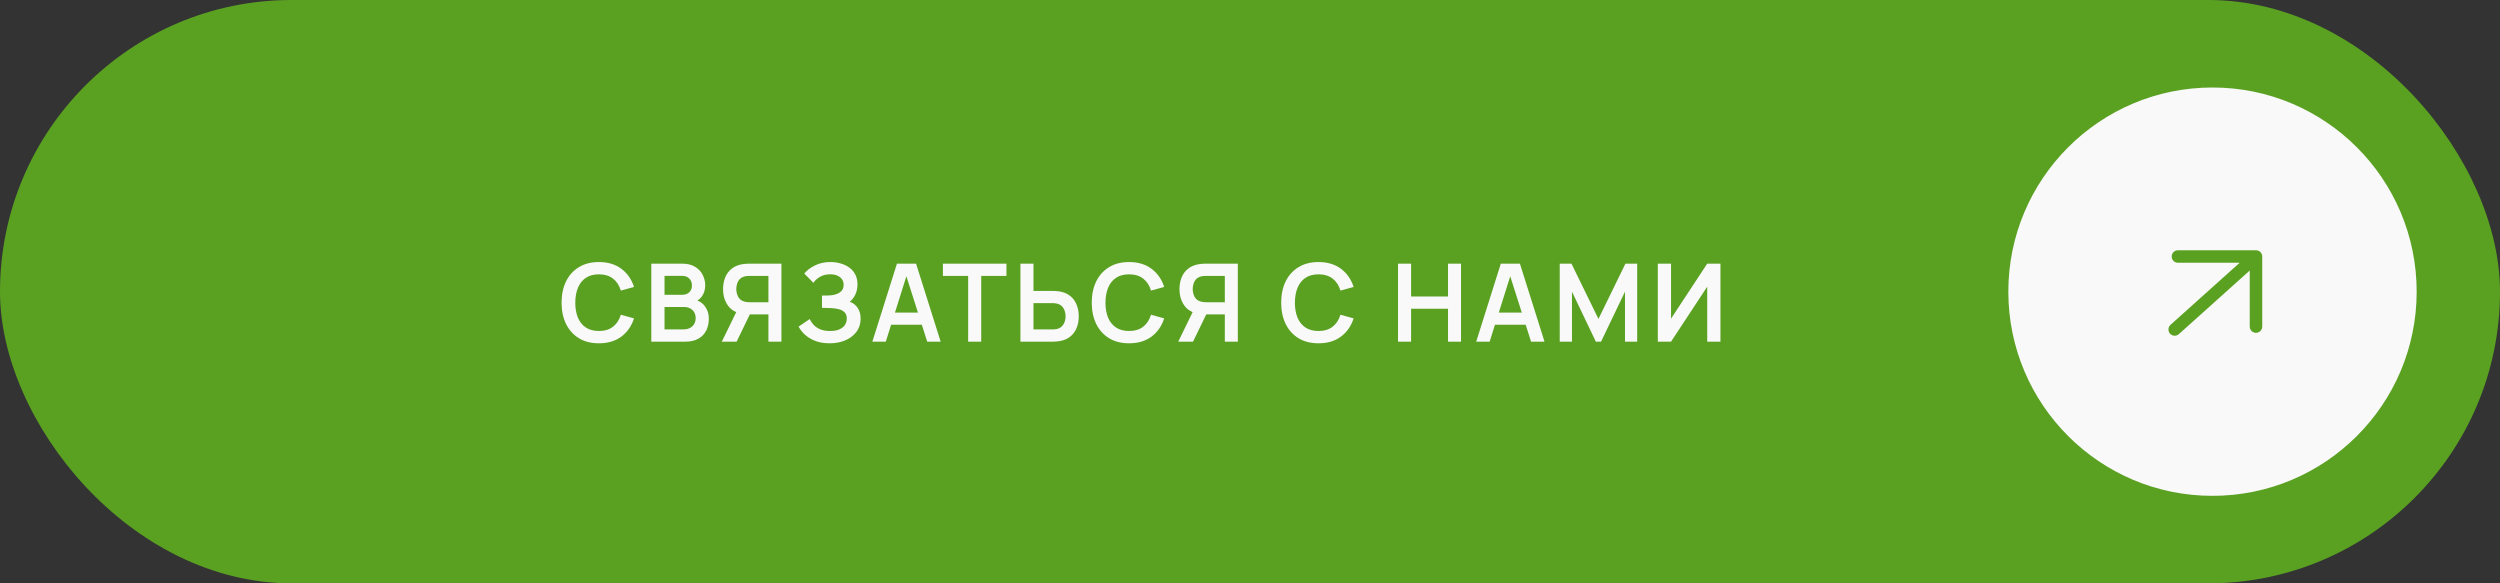 <?xml version="1.0" encoding="UTF-8"?> <svg xmlns="http://www.w3.org/2000/svg" width="300" height="70" viewBox="0 0 300 70" fill="none"><rect x="0" y="0" width="300" height="70" fill="#333333" stroke="none"/><rect width="300" height="70" rx="35" fill="#5AA122"></rect><circle cx="265.5" cy="35" r="24.255" fill="#F9F9F9" stroke="#F9F9F9" stroke-width="0.49"></circle><path d="M260.963 39.537L270.718 30.78M270.718 30.78L261.353 30.78M270.718 30.78L270.718 39.187" stroke="#5AA122" stroke-width="1.5" stroke-linecap="round" stroke-linejoin="round"></path><path d="M71.868 41.195C70.932 41.195 70.13 40.991 69.463 40.584C68.796 40.172 68.282 39.6 67.923 38.868C67.567 38.136 67.39 37.286 67.39 36.32C67.39 35.353 67.567 34.504 67.923 33.772C68.282 33.039 68.796 32.47 69.463 32.062C70.13 31.651 70.932 31.445 71.868 31.445C72.947 31.445 73.846 31.716 74.566 32.257C75.285 32.795 75.79 33.52 76.08 34.435L74.501 34.87C74.319 34.259 74.009 33.783 73.571 33.44C73.133 33.094 72.566 32.92 71.868 32.92C71.24 32.92 70.716 33.061 70.295 33.343C69.879 33.624 69.565 34.021 69.353 34.532C69.145 35.039 69.038 35.635 69.034 36.32C69.034 37.005 69.138 37.602 69.346 38.114C69.558 38.621 69.875 39.015 70.295 39.297C70.716 39.578 71.24 39.719 71.868 39.719C72.566 39.719 73.133 39.546 73.571 39.199C74.009 38.853 74.319 38.376 74.501 37.769L76.08 38.205C75.79 39.119 75.285 39.847 74.566 40.389C73.846 40.926 72.947 41.195 71.868 41.195Z" fill="#F9F9F9"></path><path d="M78.157 41V31.64H81.869C82.501 31.64 83.019 31.768 83.422 32.023C83.83 32.275 84.131 32.597 84.326 32.992C84.525 33.386 84.625 33.794 84.625 34.214C84.625 34.73 84.501 35.167 84.254 35.527C84.012 35.886 83.68 36.129 83.26 36.255V35.93C83.849 36.064 84.296 36.344 84.599 36.768C84.906 37.193 85.06 37.676 85.06 38.218C85.06 38.773 84.954 39.258 84.742 39.674C84.529 40.09 84.213 40.415 83.793 40.649C83.377 40.883 82.861 41 82.246 41H78.157ZM79.743 39.524H82.051C82.324 39.524 82.569 39.47 82.785 39.362C83.002 39.249 83.171 39.093 83.292 38.894C83.418 38.69 83.481 38.45 83.481 38.172C83.481 37.921 83.427 37.696 83.318 37.496C83.21 37.297 83.052 37.139 82.844 37.022C82.636 36.901 82.387 36.84 82.096 36.84H79.743V39.524ZM79.743 35.377H81.849C82.075 35.377 82.276 35.334 82.454 35.247C82.632 35.161 82.772 35.033 82.876 34.864C82.98 34.695 83.032 34.487 83.032 34.24C83.032 33.915 82.928 33.644 82.72 33.427C82.512 33.211 82.222 33.102 81.849 33.102H79.743V35.377Z" fill="#F9F9F9"></path><path d="M93.769 41H92.209V37.73H89.79L89.121 37.672C88.324 37.542 87.732 37.204 87.347 36.658C86.961 36.108 86.768 35.451 86.768 34.688C86.768 34.173 86.855 33.705 87.028 33.284C87.201 32.86 87.463 32.509 87.814 32.231C88.165 31.954 88.612 31.774 89.153 31.692C89.279 31.67 89.411 31.657 89.55 31.653C89.693 31.644 89.81 31.64 89.901 31.64H93.769V41ZM88.393 41H86.618L88.647 36.84L90.239 37.191L88.393 41ZM92.209 36.268V33.109H89.966C89.879 33.109 89.782 33.113 89.674 33.122C89.565 33.126 89.466 33.141 89.374 33.167C89.115 33.232 88.909 33.347 88.757 33.512C88.61 33.676 88.506 33.865 88.445 34.077C88.384 34.285 88.354 34.489 88.354 34.688C88.354 34.888 88.384 35.091 88.445 35.299C88.506 35.507 88.61 35.694 88.757 35.858C88.909 36.023 89.115 36.138 89.374 36.203C89.466 36.229 89.565 36.246 89.674 36.255C89.782 36.264 89.879 36.268 89.966 36.268H92.209Z" fill="#F9F9F9"></path><path d="M99.555 41.195C98.897 41.195 98.32 41.099 97.826 40.909C97.337 40.714 96.925 40.465 96.591 40.161C96.262 39.854 96.009 39.531 95.831 39.193L97.17 38.283C97.274 38.521 97.426 38.751 97.625 38.972C97.824 39.188 98.087 39.368 98.412 39.511C98.737 39.65 99.139 39.719 99.621 39.719C100.084 39.719 100.463 39.65 100.758 39.511C101.053 39.373 101.269 39.191 101.408 38.965C101.547 38.74 101.616 38.495 101.616 38.231C101.616 37.901 101.525 37.648 101.343 37.47C101.161 37.288 100.923 37.163 100.628 37.093C100.333 37.02 100.019 36.978 99.686 36.97C99.382 36.961 99.163 36.955 99.029 36.95C98.895 36.946 98.806 36.944 98.763 36.944C98.719 36.944 98.678 36.944 98.639 36.944V35.462C98.687 35.462 98.767 35.462 98.879 35.462C98.996 35.462 99.116 35.462 99.237 35.462C99.363 35.458 99.465 35.453 99.543 35.449C100.037 35.427 100.442 35.312 100.758 35.104C101.079 34.896 101.239 34.589 101.239 34.181C101.239 33.787 101.09 33.477 100.791 33.252C100.496 33.026 100.104 32.914 99.614 32.914C99.155 32.914 98.749 33.016 98.398 33.219C98.052 33.423 97.79 33.663 97.612 33.941L96.513 32.823C96.83 32.437 97.259 32.112 97.8 31.848C98.347 31.579 98.966 31.445 99.659 31.445C100.067 31.445 100.463 31.499 100.849 31.607C101.235 31.711 101.581 31.872 101.889 32.088C102.197 32.305 102.442 32.582 102.624 32.92C102.806 33.258 102.897 33.661 102.897 34.129C102.897 34.558 102.814 34.955 102.65 35.319C102.489 35.678 102.264 35.973 101.974 36.203C102.385 36.367 102.704 36.619 102.929 36.957C103.159 37.295 103.274 37.722 103.274 38.237C103.274 38.844 103.109 39.368 102.78 39.81C102.45 40.252 102.004 40.595 101.441 40.837C100.882 41.076 100.253 41.195 99.555 41.195Z" fill="#F9F9F9"></path><path d="M104.683 41L107.634 31.64H109.928L112.879 41H111.267L108.589 32.602H108.94L106.295 41H104.683ZM106.327 38.972V37.509H111.241V38.972H106.327Z" fill="#F9F9F9"></path><path d="M116.179 41V33.109H113.15V31.64H120.775V33.109H117.746V41H116.179Z" fill="#F9F9F9"></path><path d="M122.451 41V31.64H124.017V34.909H126.318C126.405 34.909 126.522 34.914 126.669 34.922C126.817 34.927 126.951 34.94 127.072 34.961C127.61 35.044 128.054 35.224 128.405 35.501C128.76 35.778 129.022 36.129 129.191 36.554C129.365 36.974 129.451 37.44 129.451 37.951C129.451 38.467 129.365 38.937 129.191 39.362C129.022 39.782 128.76 40.131 128.405 40.408C128.054 40.686 127.61 40.865 127.072 40.948C126.951 40.965 126.817 40.978 126.669 40.987C126.526 40.995 126.409 41 126.318 41H122.451ZM124.017 39.531H126.253C126.344 39.531 126.442 39.526 126.546 39.518C126.654 39.509 126.756 39.494 126.851 39.472C127.107 39.407 127.309 39.292 127.456 39.128C127.608 38.963 127.714 38.777 127.774 38.569C127.839 38.356 127.872 38.151 127.872 37.951C127.872 37.752 127.839 37.548 127.774 37.34C127.714 37.132 127.608 36.946 127.456 36.781C127.309 36.617 127.107 36.502 126.851 36.437C126.756 36.411 126.654 36.394 126.546 36.385C126.442 36.376 126.344 36.372 126.253 36.372H124.017V39.531Z" fill="#F9F9F9"></path><path d="M135.489 41.195C134.553 41.195 133.752 40.991 133.084 40.584C132.417 40.172 131.904 39.6 131.544 38.868C131.189 38.136 131.011 37.286 131.011 36.32C131.011 35.353 131.189 34.504 131.544 33.772C131.904 33.039 132.417 32.47 133.084 32.062C133.752 31.651 134.553 31.445 135.489 31.445C136.568 31.445 137.468 31.716 138.187 32.257C138.906 32.795 139.411 33.52 139.701 34.435L138.122 34.87C137.94 34.259 137.63 33.783 137.192 33.44C136.755 33.094 136.187 32.92 135.489 32.92C134.861 32.92 134.337 33.061 133.916 33.343C133.5 33.624 133.186 34.021 132.974 34.532C132.766 35.039 132.66 35.635 132.655 36.32C132.655 37.005 132.759 37.602 132.967 38.114C133.18 38.621 133.496 39.015 133.916 39.297C134.337 39.578 134.861 39.719 135.489 39.719C136.187 39.719 136.755 39.546 137.192 39.199C137.63 38.853 137.94 38.376 138.122 37.769L139.701 38.205C139.411 39.119 138.906 39.847 138.187 40.389C137.468 40.926 136.568 41.195 135.489 41.195Z" fill="#F9F9F9"></path><path d="M148.539 41H146.979V37.73H144.561L143.891 37.672C143.094 37.542 142.502 37.204 142.117 36.658C141.731 36.108 141.538 35.451 141.538 34.688C141.538 34.173 141.625 33.705 141.798 33.284C141.971 32.86 142.234 32.509 142.585 32.231C142.936 31.954 143.382 31.774 143.924 31.692C144.049 31.67 144.181 31.657 144.32 31.653C144.463 31.644 144.58 31.64 144.671 31.64H148.539V41ZM143.163 41H141.389L143.417 36.84L145.009 37.191L143.163 41ZM146.979 36.268V33.109H144.736C144.649 33.109 144.552 33.113 144.444 33.122C144.335 33.126 144.236 33.141 144.145 33.167C143.885 33.232 143.679 33.347 143.527 33.512C143.38 33.676 143.276 33.865 143.215 34.077C143.154 34.285 143.124 34.489 143.124 34.688C143.124 34.888 143.154 35.091 143.215 35.299C143.276 35.507 143.38 35.694 143.527 35.858C143.679 36.023 143.885 36.138 144.145 36.203C144.236 36.229 144.335 36.246 144.444 36.255C144.552 36.264 144.649 36.268 144.736 36.268H146.979Z" fill="#F9F9F9"></path><path d="M158.222 41.195C157.286 41.195 156.484 40.991 155.817 40.584C155.149 40.172 154.636 39.6 154.276 38.868C153.921 38.136 153.743 37.286 153.743 36.32C153.743 35.353 153.921 34.504 154.276 33.772C154.636 33.039 155.149 32.47 155.817 32.062C156.484 31.651 157.286 31.445 158.222 31.445C159.301 31.445 160.2 31.716 160.919 32.257C161.638 32.795 162.143 33.52 162.434 34.435L160.854 34.87C160.672 34.259 160.362 33.783 159.925 33.44C159.487 33.094 158.919 32.92 158.222 32.92C157.593 32.92 157.069 33.061 156.649 33.343C156.233 33.624 155.918 34.021 155.706 34.532C155.498 35.039 155.392 35.635 155.388 36.32C155.388 37.005 155.492 37.602 155.7 38.114C155.912 38.621 156.228 39.015 156.649 39.297C157.069 39.578 157.593 39.719 158.222 39.719C158.919 39.719 159.487 39.546 159.925 39.199C160.362 38.853 160.672 38.376 160.854 37.769L162.434 38.205C162.143 39.119 161.638 39.847 160.919 40.389C160.2 40.926 159.301 41.195 158.222 41.195Z" fill="#F9F9F9"></path><path d="M167.763 41V31.64H169.33V35.579H173.763V31.64H175.323V41H173.763V37.048H169.33V41H167.763Z" fill="#F9F9F9"></path><path d="M177.145 41L180.096 31.64H182.391L185.342 41H183.73L181.052 32.602H181.403L178.757 41H177.145ZM178.79 38.972V37.509H183.704V38.972H178.79Z" fill="#F9F9F9"></path><path d="M187.167 41V31.64H188.577L191.814 38.27L195.051 31.64H196.462V41H194.999V35L192.126 41H191.502L188.636 35V41H187.167Z" fill="#F9F9F9"></path><path d="M206.452 41H204.866V34.402L200.524 41H198.938V31.64H200.524V38.237L204.866 31.64H206.452V41Z" fill="#F9F9F9"></path></svg> 